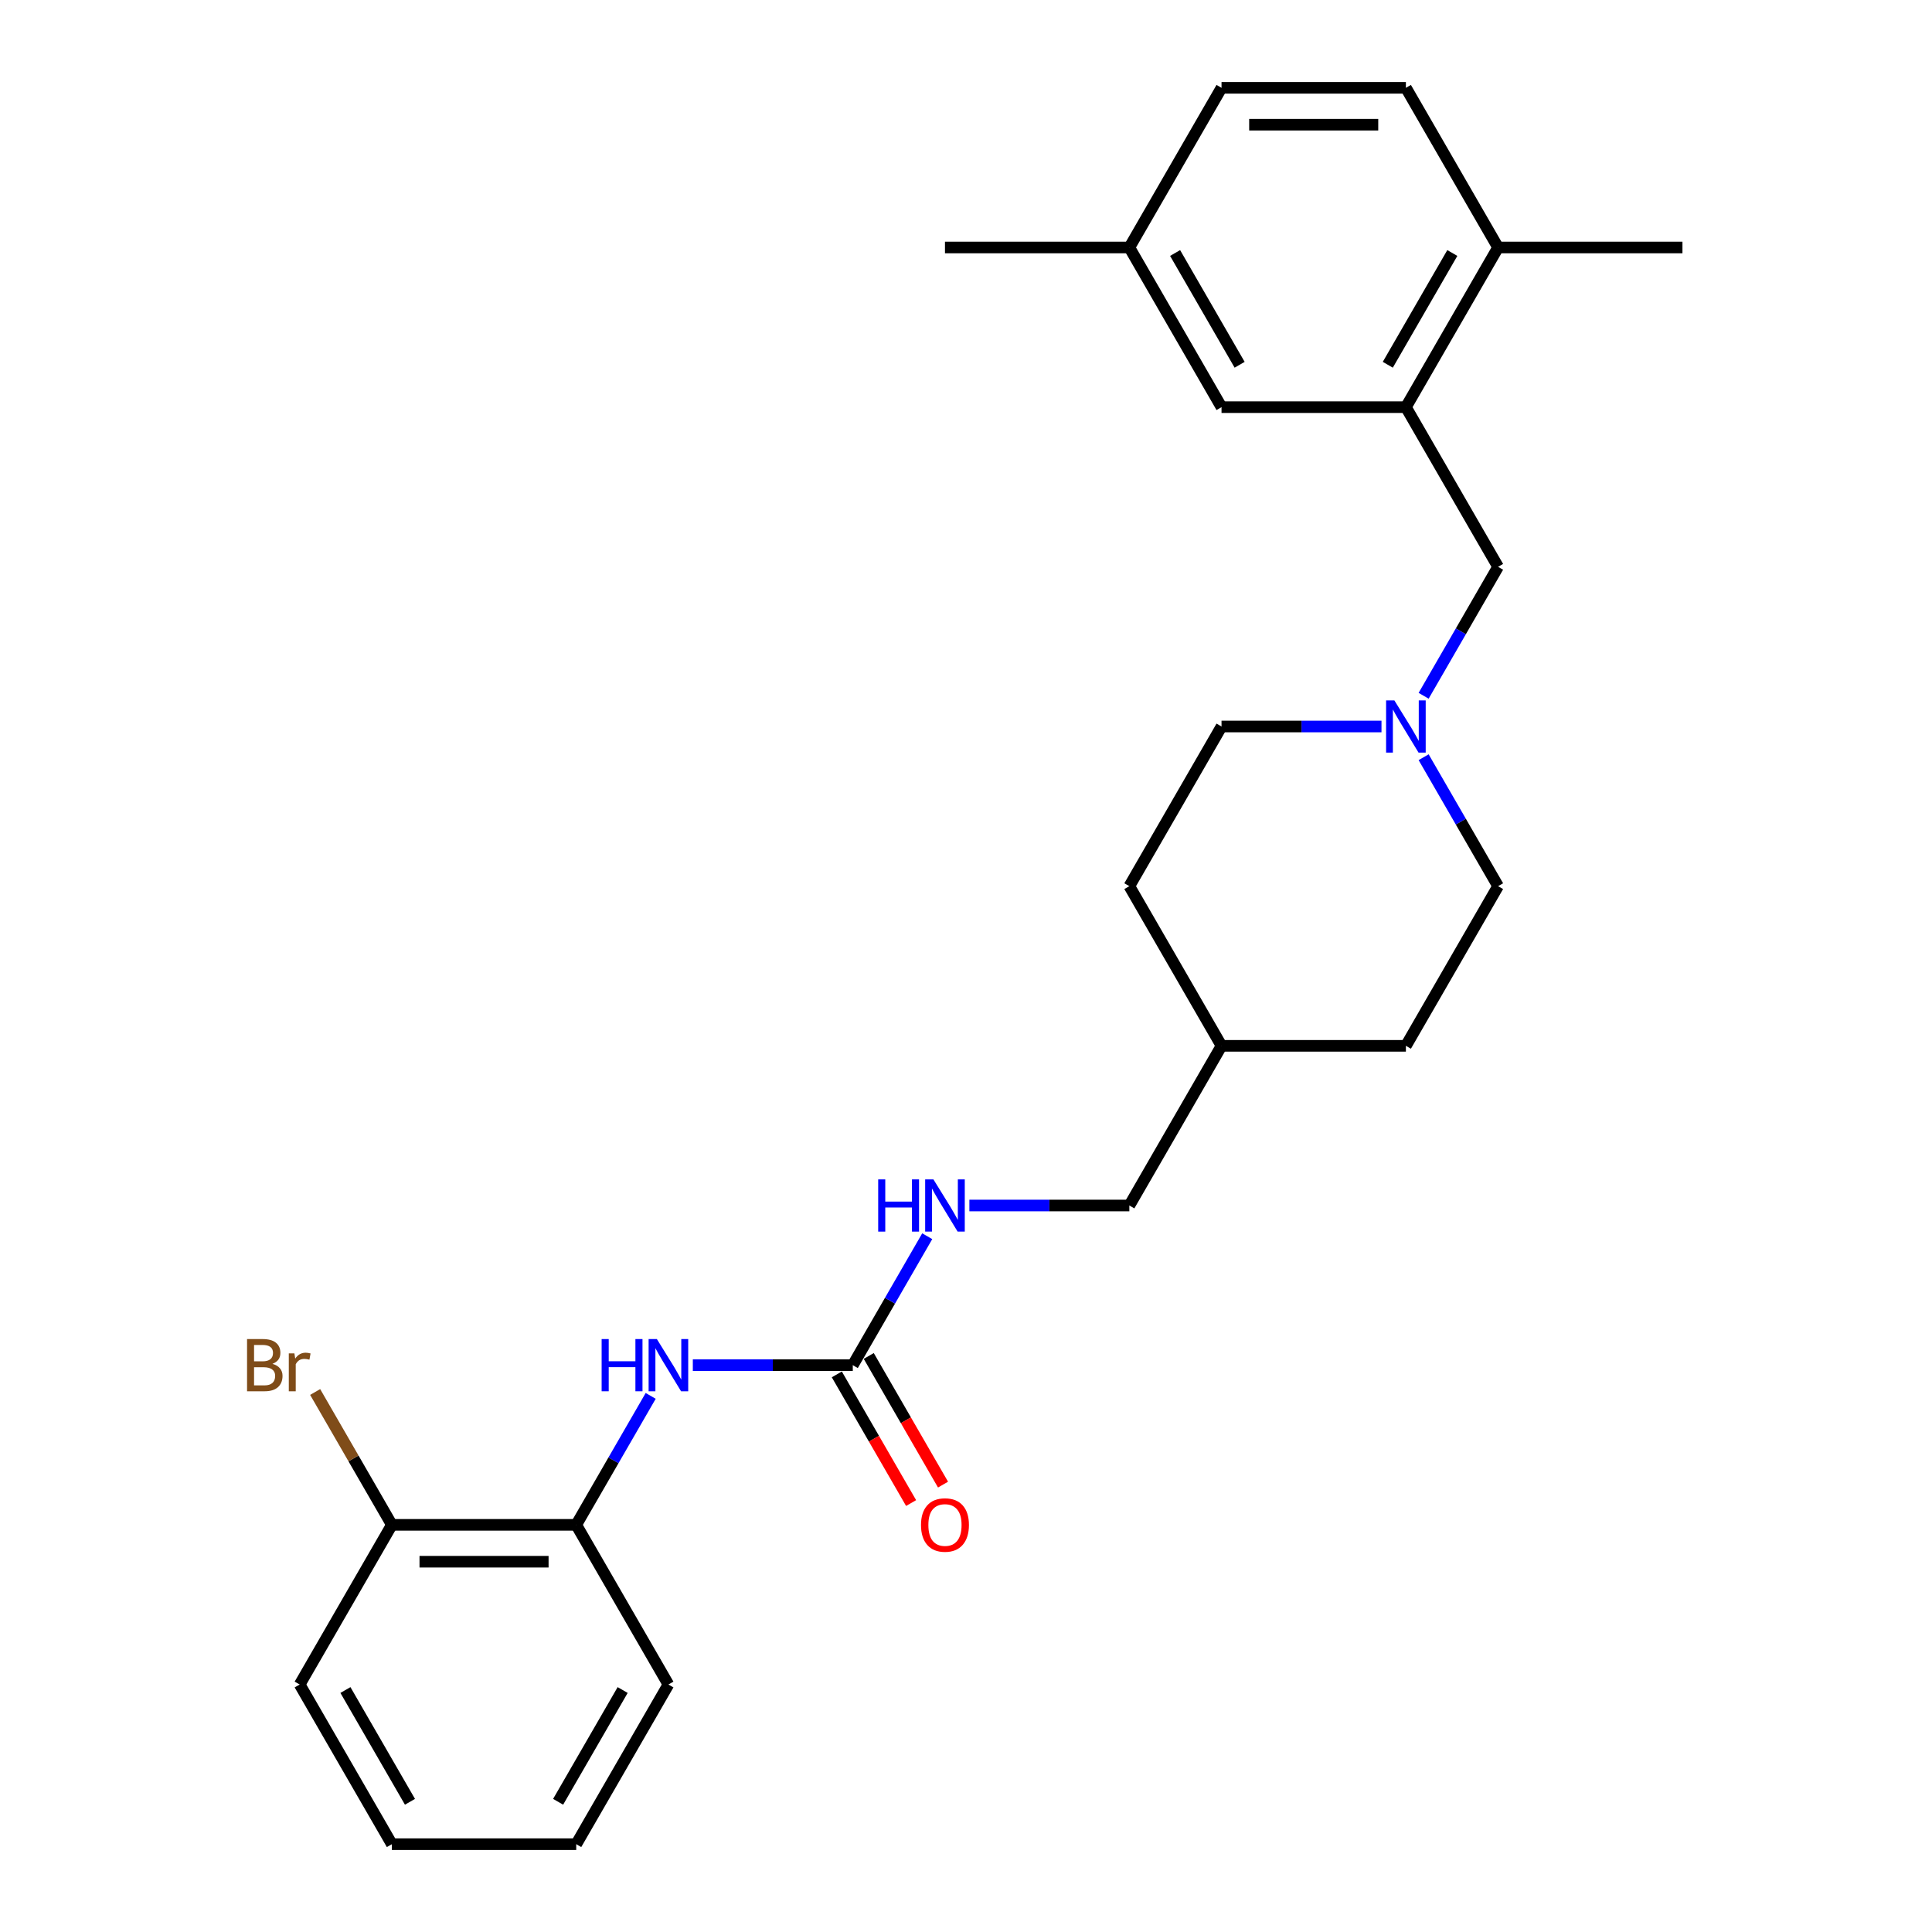 <?xml version='1.0' encoding='iso-8859-1'?>
<svg version='1.1' baseProfile='full'
              xmlns='http://www.w3.org/2000/svg'
                      xmlns:rdkit='http://www.rdkit.org/xml'
                      xmlns:xlink='http://www.w3.org/1999/xlink'
                  xml:space='preserve'
width='1000px' height='1000px' viewBox='0 0 1000 1000'>
<!-- END OF HEADER -->
<rect style='opacity:1.0;fill:#FFFFFF;stroke:none' width='1000' height='1000' x='0' y='0'> </rect>
<path class='bond-0' d='M 441.4,706.612 L 400.003,706.612' style='fill:none;fill-rule:evenodd;stroke:#000000;stroke-width:6px;stroke-linecap:butt;stroke-linejoin:miter;stroke-opacity:1' />
<path class='bond-0' d='M 400.003,706.612 L 358.605,706.612' style='fill:none;fill-rule:evenodd;stroke:#0000FF;stroke-width:6px;stroke-linecap:butt;stroke-linejoin:miter;stroke-opacity:1' />
<path class='bond-5' d='M 441.4,706.612 L 460.668,673.239' style='fill:none;fill-rule:evenodd;stroke:#000000;stroke-width:6px;stroke-linecap:butt;stroke-linejoin:miter;stroke-opacity:1' />
<path class='bond-5' d='M 460.668,673.239 L 479.936,639.866' style='fill:none;fill-rule:evenodd;stroke:#0000FF;stroke-width:6px;stroke-linecap:butt;stroke-linejoin:miter;stroke-opacity:1' />
<path class='bond-8' d='M 433.136,711.383 L 452.36,744.68' style='fill:none;fill-rule:evenodd;stroke:#000000;stroke-width:6px;stroke-linecap:butt;stroke-linejoin:miter;stroke-opacity:1' />
<path class='bond-8' d='M 452.36,744.68 L 471.584,777.976' style='fill:none;fill-rule:evenodd;stroke:#FF0000;stroke-width:6px;stroke-linecap:butt;stroke-linejoin:miter;stroke-opacity:1' />
<path class='bond-8' d='M 449.665,701.84 L 468.889,735.137' style='fill:none;fill-rule:evenodd;stroke:#000000;stroke-width:6px;stroke-linecap:butt;stroke-linejoin:miter;stroke-opacity:1' />
<path class='bond-8' d='M 468.889,735.137 L 488.113,768.433' style='fill:none;fill-rule:evenodd;stroke:#FF0000;stroke-width:6px;stroke-linecap:butt;stroke-linejoin:miter;stroke-opacity:1' />
<path class='bond-3' d='M 336.792,722.51 L 317.524,755.883' style='fill:none;fill-rule:evenodd;stroke:#0000FF;stroke-width:6px;stroke-linecap:butt;stroke-linejoin:miter;stroke-opacity:1' />
<path class='bond-3' d='M 317.524,755.883 L 298.256,789.256' style='fill:none;fill-rule:evenodd;stroke:#000000;stroke-width:6px;stroke-linecap:butt;stroke-linejoin:miter;stroke-opacity:1' />
<path class='bond-1' d='M 727.69,210.744 L 775.405,293.388' style='fill:none;fill-rule:evenodd;stroke:#000000;stroke-width:6px;stroke-linecap:butt;stroke-linejoin:miter;stroke-opacity:1' />
<path class='bond-6' d='M 727.69,210.744 L 775.405,128.099' style='fill:none;fill-rule:evenodd;stroke:#000000;stroke-width:6px;stroke-linecap:butt;stroke-linejoin:miter;stroke-opacity:1' />
<path class='bond-6' d='M 718.318,188.804 L 751.719,130.953' style='fill:none;fill-rule:evenodd;stroke:#000000;stroke-width:6px;stroke-linecap:butt;stroke-linejoin:miter;stroke-opacity:1' />
<path class='bond-7' d='M 727.69,210.744 L 632.26,210.744' style='fill:none;fill-rule:evenodd;stroke:#000000;stroke-width:6px;stroke-linecap:butt;stroke-linejoin:miter;stroke-opacity:1' />
<path class='bond-2' d='M 715.055,376.033 L 673.657,376.033' style='fill:none;fill-rule:evenodd;stroke:#0000FF;stroke-width:6px;stroke-linecap:butt;stroke-linejoin:miter;stroke-opacity:1' />
<path class='bond-2' d='M 673.657,376.033 L 632.26,376.033' style='fill:none;fill-rule:evenodd;stroke:#000000;stroke-width:6px;stroke-linecap:butt;stroke-linejoin:miter;stroke-opacity:1' />
<path class='bond-4' d='M 736.869,360.134 L 756.137,326.761' style='fill:none;fill-rule:evenodd;stroke:#0000FF;stroke-width:6px;stroke-linecap:butt;stroke-linejoin:miter;stroke-opacity:1' />
<path class='bond-4' d='M 756.137,326.761 L 775.405,293.388' style='fill:none;fill-rule:evenodd;stroke:#000000;stroke-width:6px;stroke-linecap:butt;stroke-linejoin:miter;stroke-opacity:1' />
<path class='bond-26' d='M 736.869,391.932 L 756.137,425.305' style='fill:none;fill-rule:evenodd;stroke:#0000FF;stroke-width:6px;stroke-linecap:butt;stroke-linejoin:miter;stroke-opacity:1' />
<path class='bond-26' d='M 756.137,425.305 L 775.405,458.678' style='fill:none;fill-rule:evenodd;stroke:#000000;stroke-width:6px;stroke-linecap:butt;stroke-linejoin:miter;stroke-opacity:1' />
<path class='bond-9' d='M 298.256,789.256 L 202.826,789.256' style='fill:none;fill-rule:evenodd;stroke:#000000;stroke-width:6px;stroke-linecap:butt;stroke-linejoin:miter;stroke-opacity:1' />
<path class='bond-9' d='M 283.941,808.342 L 217.14,808.342' style='fill:none;fill-rule:evenodd;stroke:#000000;stroke-width:6px;stroke-linecap:butt;stroke-linejoin:miter;stroke-opacity:1' />
<path class='bond-20' d='M 298.256,789.256 L 345.971,871.901' style='fill:none;fill-rule:evenodd;stroke:#000000;stroke-width:6px;stroke-linecap:butt;stroke-linejoin:miter;stroke-opacity:1' />
<path class='bond-14' d='M 501.75,623.967 L 543.148,623.967' style='fill:none;fill-rule:evenodd;stroke:#0000FF;stroke-width:6px;stroke-linecap:butt;stroke-linejoin:miter;stroke-opacity:1' />
<path class='bond-14' d='M 543.148,623.967 L 584.545,623.967' style='fill:none;fill-rule:evenodd;stroke:#000000;stroke-width:6px;stroke-linecap:butt;stroke-linejoin:miter;stroke-opacity:1' />
<path class='bond-10' d='M 775.405,128.099 L 727.69,45.455' style='fill:none;fill-rule:evenodd;stroke:#000000;stroke-width:6px;stroke-linecap:butt;stroke-linejoin:miter;stroke-opacity:1' />
<path class='bond-21' d='M 775.405,128.099 L 870.834,128.099' style='fill:none;fill-rule:evenodd;stroke:#000000;stroke-width:6px;stroke-linecap:butt;stroke-linejoin:miter;stroke-opacity:1' />
<path class='bond-13' d='M 632.26,210.744 L 584.545,128.099' style='fill:none;fill-rule:evenodd;stroke:#000000;stroke-width:6px;stroke-linecap:butt;stroke-linejoin:miter;stroke-opacity:1' />
<path class='bond-13' d='M 641.632,188.804 L 608.231,130.953' style='fill:none;fill-rule:evenodd;stroke:#000000;stroke-width:6px;stroke-linecap:butt;stroke-linejoin:miter;stroke-opacity:1' />
<path class='bond-15' d='M 202.826,789.256 L 182.976,754.876' style='fill:none;fill-rule:evenodd;stroke:#000000;stroke-width:6px;stroke-linecap:butt;stroke-linejoin:miter;stroke-opacity:1' />
<path class='bond-15' d='M 182.976,754.876 L 163.127,720.496' style='fill:none;fill-rule:evenodd;stroke:#7F4C19;stroke-width:6px;stroke-linecap:butt;stroke-linejoin:miter;stroke-opacity:1' />
<path class='bond-22' d='M 202.826,789.256 L 155.111,871.901' style='fill:none;fill-rule:evenodd;stroke:#000000;stroke-width:6px;stroke-linecap:butt;stroke-linejoin:miter;stroke-opacity:1' />
<path class='bond-28' d='M 727.69,45.455 L 632.26,45.455' style='fill:none;fill-rule:evenodd;stroke:#000000;stroke-width:6px;stroke-linecap:butt;stroke-linejoin:miter;stroke-opacity:1' />
<path class='bond-28' d='M 713.375,64.54 L 646.574,64.54' style='fill:none;fill-rule:evenodd;stroke:#000000;stroke-width:6px;stroke-linecap:butt;stroke-linejoin:miter;stroke-opacity:1' />
<path class='bond-11' d='M 632.26,376.033 L 584.545,458.678' style='fill:none;fill-rule:evenodd;stroke:#000000;stroke-width:6px;stroke-linecap:butt;stroke-linejoin:miter;stroke-opacity:1' />
<path class='bond-12' d='M 775.405,458.678 L 727.69,541.322' style='fill:none;fill-rule:evenodd;stroke:#000000;stroke-width:6px;stroke-linecap:butt;stroke-linejoin:miter;stroke-opacity:1' />
<path class='bond-16' d='M 584.545,128.099 L 632.26,45.455' style='fill:none;fill-rule:evenodd;stroke:#000000;stroke-width:6px;stroke-linecap:butt;stroke-linejoin:miter;stroke-opacity:1' />
<path class='bond-23' d='M 584.545,128.099 L 489.115,128.099' style='fill:none;fill-rule:evenodd;stroke:#000000;stroke-width:6px;stroke-linecap:butt;stroke-linejoin:miter;stroke-opacity:1' />
<path class='bond-17' d='M 584.545,623.967 L 632.26,541.322' style='fill:none;fill-rule:evenodd;stroke:#000000;stroke-width:6px;stroke-linecap:butt;stroke-linejoin:miter;stroke-opacity:1' />
<path class='bond-18' d='M 632.26,541.322 L 727.69,541.322' style='fill:none;fill-rule:evenodd;stroke:#000000;stroke-width:6px;stroke-linecap:butt;stroke-linejoin:miter;stroke-opacity:1' />
<path class='bond-19' d='M 632.26,541.322 L 584.545,458.678' style='fill:none;fill-rule:evenodd;stroke:#000000;stroke-width:6px;stroke-linecap:butt;stroke-linejoin:miter;stroke-opacity:1' />
<path class='bond-24' d='M 345.971,871.901 L 298.256,954.545' style='fill:none;fill-rule:evenodd;stroke:#000000;stroke-width:6px;stroke-linecap:butt;stroke-linejoin:miter;stroke-opacity:1' />
<path class='bond-24' d='M 322.284,874.755 L 288.884,932.606' style='fill:none;fill-rule:evenodd;stroke:#000000;stroke-width:6px;stroke-linecap:butt;stroke-linejoin:miter;stroke-opacity:1' />
<path class='bond-27' d='M 155.111,871.901 L 202.826,954.545' style='fill:none;fill-rule:evenodd;stroke:#000000;stroke-width:6px;stroke-linecap:butt;stroke-linejoin:miter;stroke-opacity:1' />
<path class='bond-27' d='M 178.797,874.755 L 212.198,932.606' style='fill:none;fill-rule:evenodd;stroke:#000000;stroke-width:6px;stroke-linecap:butt;stroke-linejoin:miter;stroke-opacity:1' />
<path class='bond-25' d='M 298.256,954.545 L 202.826,954.545' style='fill:none;fill-rule:evenodd;stroke:#000000;stroke-width:6px;stroke-linecap:butt;stroke-linejoin:miter;stroke-opacity:1' />
<path  class='atom-1' d='M 311.406 693.099
L 315.07 693.099
L 315.07 704.588
L 328.889 704.588
L 328.889 693.099
L 332.553 693.099
L 332.553 720.124
L 328.889 720.124
L 328.889 707.642
L 315.07 707.642
L 315.07 720.124
L 311.406 720.124
L 311.406 693.099
' fill='#0000FF'/>
<path  class='atom-1' d='M 339.997 693.099
L 348.853 707.413
Q 349.731 708.826, 351.143 711.383
Q 352.555 713.941, 352.632 714.093
L 352.632 693.099
L 356.22 693.099
L 356.22 720.124
L 352.517 720.124
L 343.012 704.474
Q 341.905 702.642, 340.722 700.542
Q 339.577 698.443, 339.233 697.794
L 339.233 720.124
L 335.721 720.124
L 335.721 693.099
L 339.997 693.099
' fill='#0000FF'/>
<path  class='atom-3' d='M 721.716 362.52
L 730.572 376.835
Q 731.45 378.247, 732.862 380.805
Q 734.274 383.362, 734.351 383.515
L 734.351 362.52
L 737.939 362.52
L 737.939 389.546
L 734.236 389.546
L 724.731 373.895
Q 723.624 372.063, 722.441 369.964
Q 721.296 367.864, 720.952 367.215
L 720.952 389.546
L 717.441 389.546
L 717.441 362.52
L 721.716 362.52
' fill='#0000FF'/>
<path  class='atom-6' d='M 454.551 610.454
L 458.215 610.454
L 458.215 621.944
L 472.033 621.944
L 472.033 610.454
L 475.698 610.454
L 475.698 637.48
L 472.033 637.48
L 472.033 624.998
L 458.215 624.998
L 458.215 637.48
L 454.551 637.48
L 454.551 610.454
' fill='#0000FF'/>
<path  class='atom-6' d='M 483.141 610.454
L 491.997 624.769
Q 492.875 626.181, 494.288 628.738
Q 495.7 631.296, 495.776 631.449
L 495.776 610.454
L 499.364 610.454
L 499.364 637.48
L 495.662 637.48
L 486.157 621.829
Q 485.05 619.997, 483.867 617.898
Q 482.721 615.798, 482.378 615.149
L 482.378 637.48
L 478.866 637.48
L 478.866 610.454
L 483.141 610.454
' fill='#0000FF'/>
<path  class='atom-9' d='M 476.709 789.333
Q 476.709 782.843, 479.916 779.217
Q 483.122 775.591, 489.115 775.591
Q 495.108 775.591, 498.315 779.217
Q 501.521 782.843, 501.521 789.333
Q 501.521 795.898, 498.277 799.639
Q 495.032 803.342, 489.115 803.342
Q 483.16 803.342, 479.916 799.639
Q 476.709 795.936, 476.709 789.333
M 489.115 800.288
Q 493.238 800.288, 495.452 797.54
Q 497.704 794.753, 497.704 789.333
Q 497.704 784.027, 495.452 781.355
Q 493.238 778.644, 489.115 778.644
Q 484.993 778.644, 482.741 781.316
Q 480.527 783.988, 480.527 789.333
Q 480.527 794.791, 482.741 797.54
Q 484.993 800.288, 489.115 800.288
' fill='#FF0000'/>
<path  class='atom-16' d='M 141.006 705.924
Q 143.602 706.65, 144.9 708.253
Q 146.236 709.818, 146.236 712.146
Q 146.236 715.887, 143.831 718.025
Q 141.465 720.124, 136.96 720.124
L 127.875 720.124
L 127.875 693.099
L 135.853 693.099
Q 140.472 693.099, 142.801 694.969
Q 145.129 696.84, 145.129 700.275
Q 145.129 704.359, 141.006 705.924
M 131.502 696.152
L 131.502 704.627
L 135.853 704.627
Q 138.525 704.627, 139.899 703.558
Q 141.312 702.451, 141.312 700.275
Q 141.312 696.152, 135.853 696.152
L 131.502 696.152
M 136.96 717.071
Q 139.594 717.071, 141.006 715.811
Q 142.419 714.551, 142.419 712.146
Q 142.419 709.933, 140.854 708.826
Q 139.327 707.68, 136.388 707.68
L 131.502 707.68
L 131.502 717.071
L 136.96 717.071
' fill='#7F4C19'/>
<path  class='atom-16' d='M 152.382 700.504
L 152.802 703.214
Q 154.863 700.161, 158.222 700.161
Q 159.291 700.161, 160.741 700.542
L 160.169 703.749
Q 158.527 703.367, 157.611 703.367
Q 156.008 703.367, 154.939 704.016
Q 153.909 704.627, 153.069 706.115
L 153.069 720.124
L 149.481 720.124
L 149.481 700.504
L 152.382 700.504
' fill='#7F4C19'/>
</svg>
